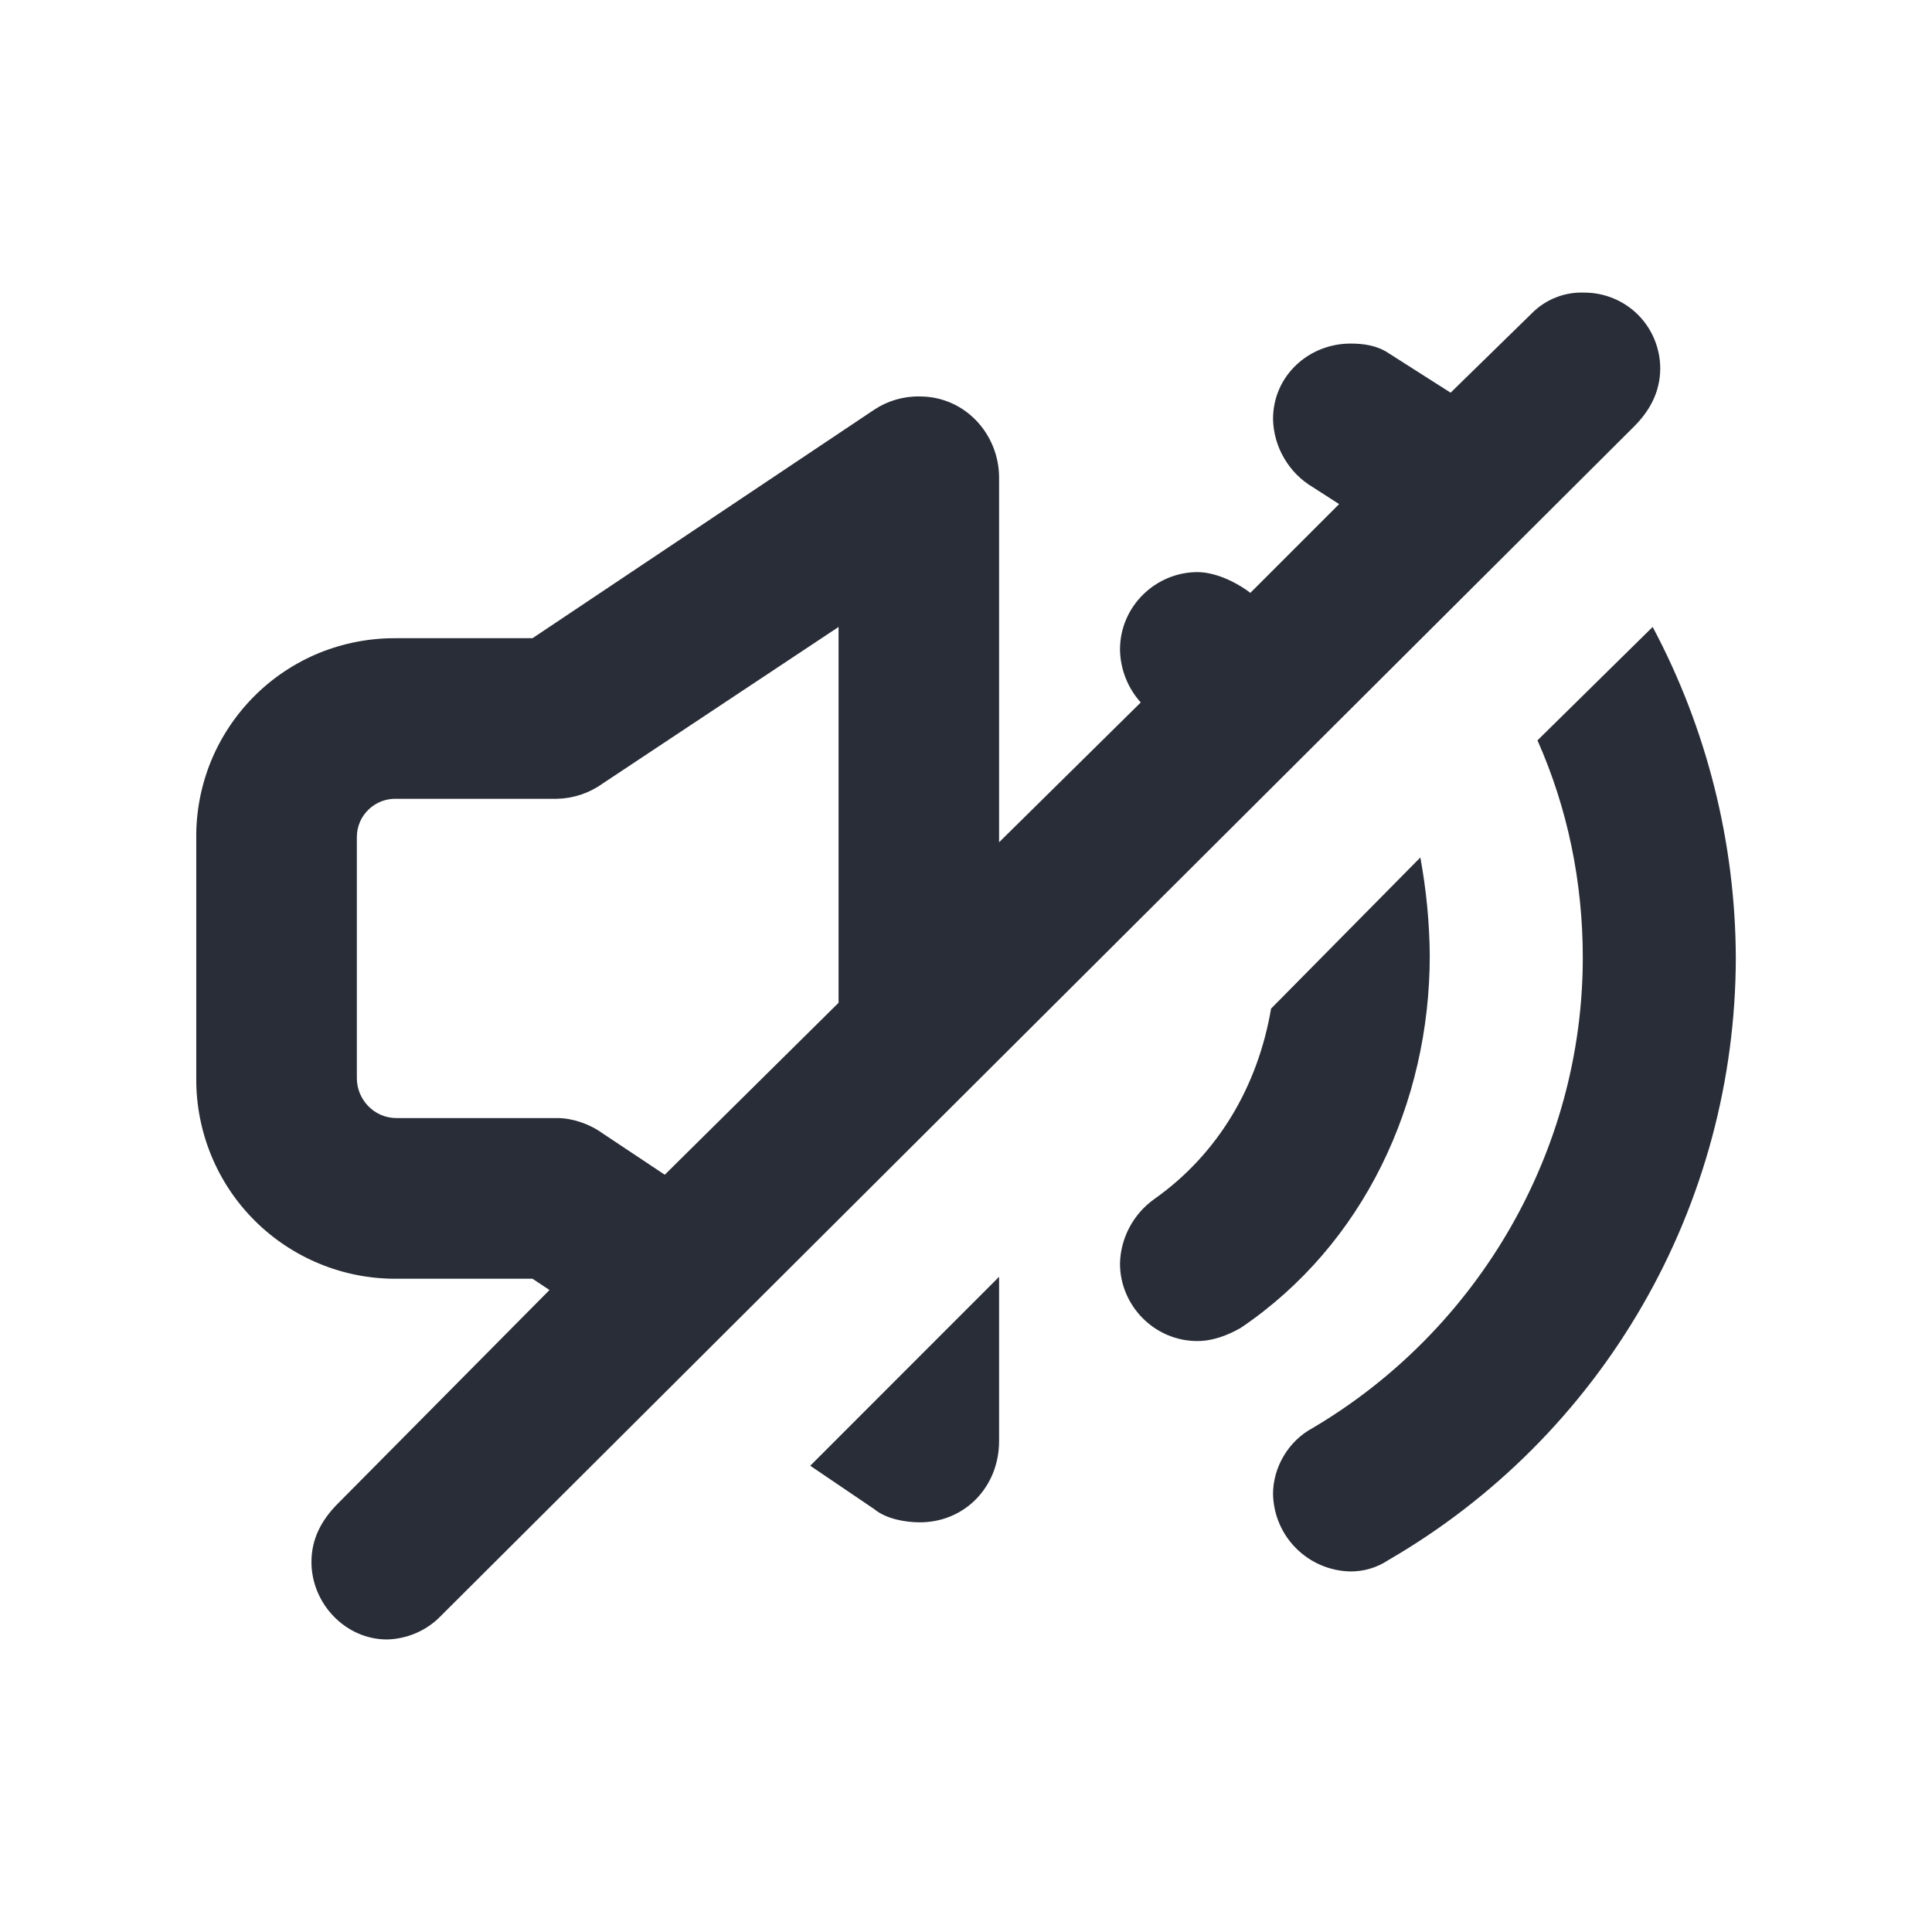 <svg width="24" height="24" viewBox="0 0 24 24" fill="none" xmlns="http://www.w3.org/2000/svg">
<g clip-path="url(#clip0_8375_3944)">
<path fill-rule="evenodd" clip-rule="evenodd" d="M19.686 3.635C19.934 3.636 20.173 3.735 20.349 3.911C20.524 4.087 20.623 4.326 20.624 4.574C20.624 4.879 20.484 5.114 20.296 5.301L5.442 20.108C5.269 20.269 5.043 20.36 4.808 20.366C4.292 20.366 3.869 19.921 3.869 19.404C3.869 19.123 3.987 18.888 4.198 18.677L6.826 16.025L6.615 15.885H4.925C4.597 15.887 4.273 15.824 3.97 15.699C3.668 15.575 3.393 15.392 3.161 15.16C2.93 14.929 2.747 14.654 2.623 14.351C2.499 14.048 2.436 13.724 2.438 13.396V10.416C2.434 10.089 2.496 9.764 2.619 9.46C2.743 9.157 2.926 8.881 3.158 8.649C3.389 8.417 3.665 8.234 3.968 8.11C4.272 7.987 4.597 7.925 4.925 7.928H6.615L10.862 5.088C11.029 4.978 11.225 4.921 11.426 4.925C11.989 4.925 12.411 5.394 12.411 5.934V10.463L14.171 8.726C14.008 8.546 13.917 8.312 13.913 8.069C13.913 7.529 14.359 7.107 14.875 7.107C15.133 7.107 15.415 7.271 15.532 7.365L16.635 6.262L16.307 6.051C16.16 5.964 16.038 5.84 15.952 5.692C15.865 5.545 15.818 5.377 15.814 5.206C15.814 4.666 16.26 4.268 16.776 4.268C16.94 4.268 17.104 4.291 17.246 4.385L18.02 4.878L19.029 3.892C19.114 3.806 19.216 3.738 19.33 3.694C19.443 3.649 19.564 3.63 19.686 3.635ZM10.416 7.789L7.484 9.735C7.319 9.853 7.123 9.918 6.921 9.923H4.925C4.861 9.921 4.798 9.932 4.739 9.954C4.68 9.977 4.626 10.011 4.58 10.055C4.534 10.099 4.497 10.151 4.472 10.209C4.447 10.268 4.433 10.33 4.433 10.393V13.396C4.433 13.654 4.643 13.889 4.925 13.889H6.92C7.108 13.889 7.319 13.959 7.483 14.077L8.258 14.593L10.417 12.457V7.787L10.416 7.789ZM10.065 18.208L10.862 18.748C11.003 18.865 11.238 18.911 11.426 18.911C11.989 18.911 12.411 18.466 12.411 17.902V15.861L10.065 18.208ZM15.79 12.528C15.626 13.491 15.133 14.336 14.335 14.898C14.207 14.99 14.103 15.11 14.03 15.248C13.956 15.387 13.916 15.541 13.913 15.697C13.913 16.213 14.335 16.659 14.875 16.659C15.063 16.659 15.251 16.589 15.415 16.494C16.94 15.462 17.761 13.702 17.761 11.872C17.758 11.463 17.718 11.055 17.644 10.652L15.79 12.529V12.528ZM20.53 7.788C21.203 9.053 21.557 10.463 21.563 11.895C21.561 13.412 21.162 14.902 20.404 16.215C19.646 17.529 18.557 18.621 17.245 19.381C17.105 19.474 16.942 19.522 16.775 19.521C16.521 19.516 16.28 19.413 16.101 19.234C15.921 19.054 15.819 18.813 15.814 18.559C15.814 18.231 16.002 17.902 16.307 17.739C18.372 16.518 19.662 14.289 19.662 11.895C19.662 10.957 19.474 10.041 19.099 9.197L20.53 7.788Z" fill="#282D37"/>
</g>
<defs>
<clipPath id="clip0_8375_3944">
<rect width="24" height="24" fill="white"/>
</clipPath>
</defs>
</svg>
